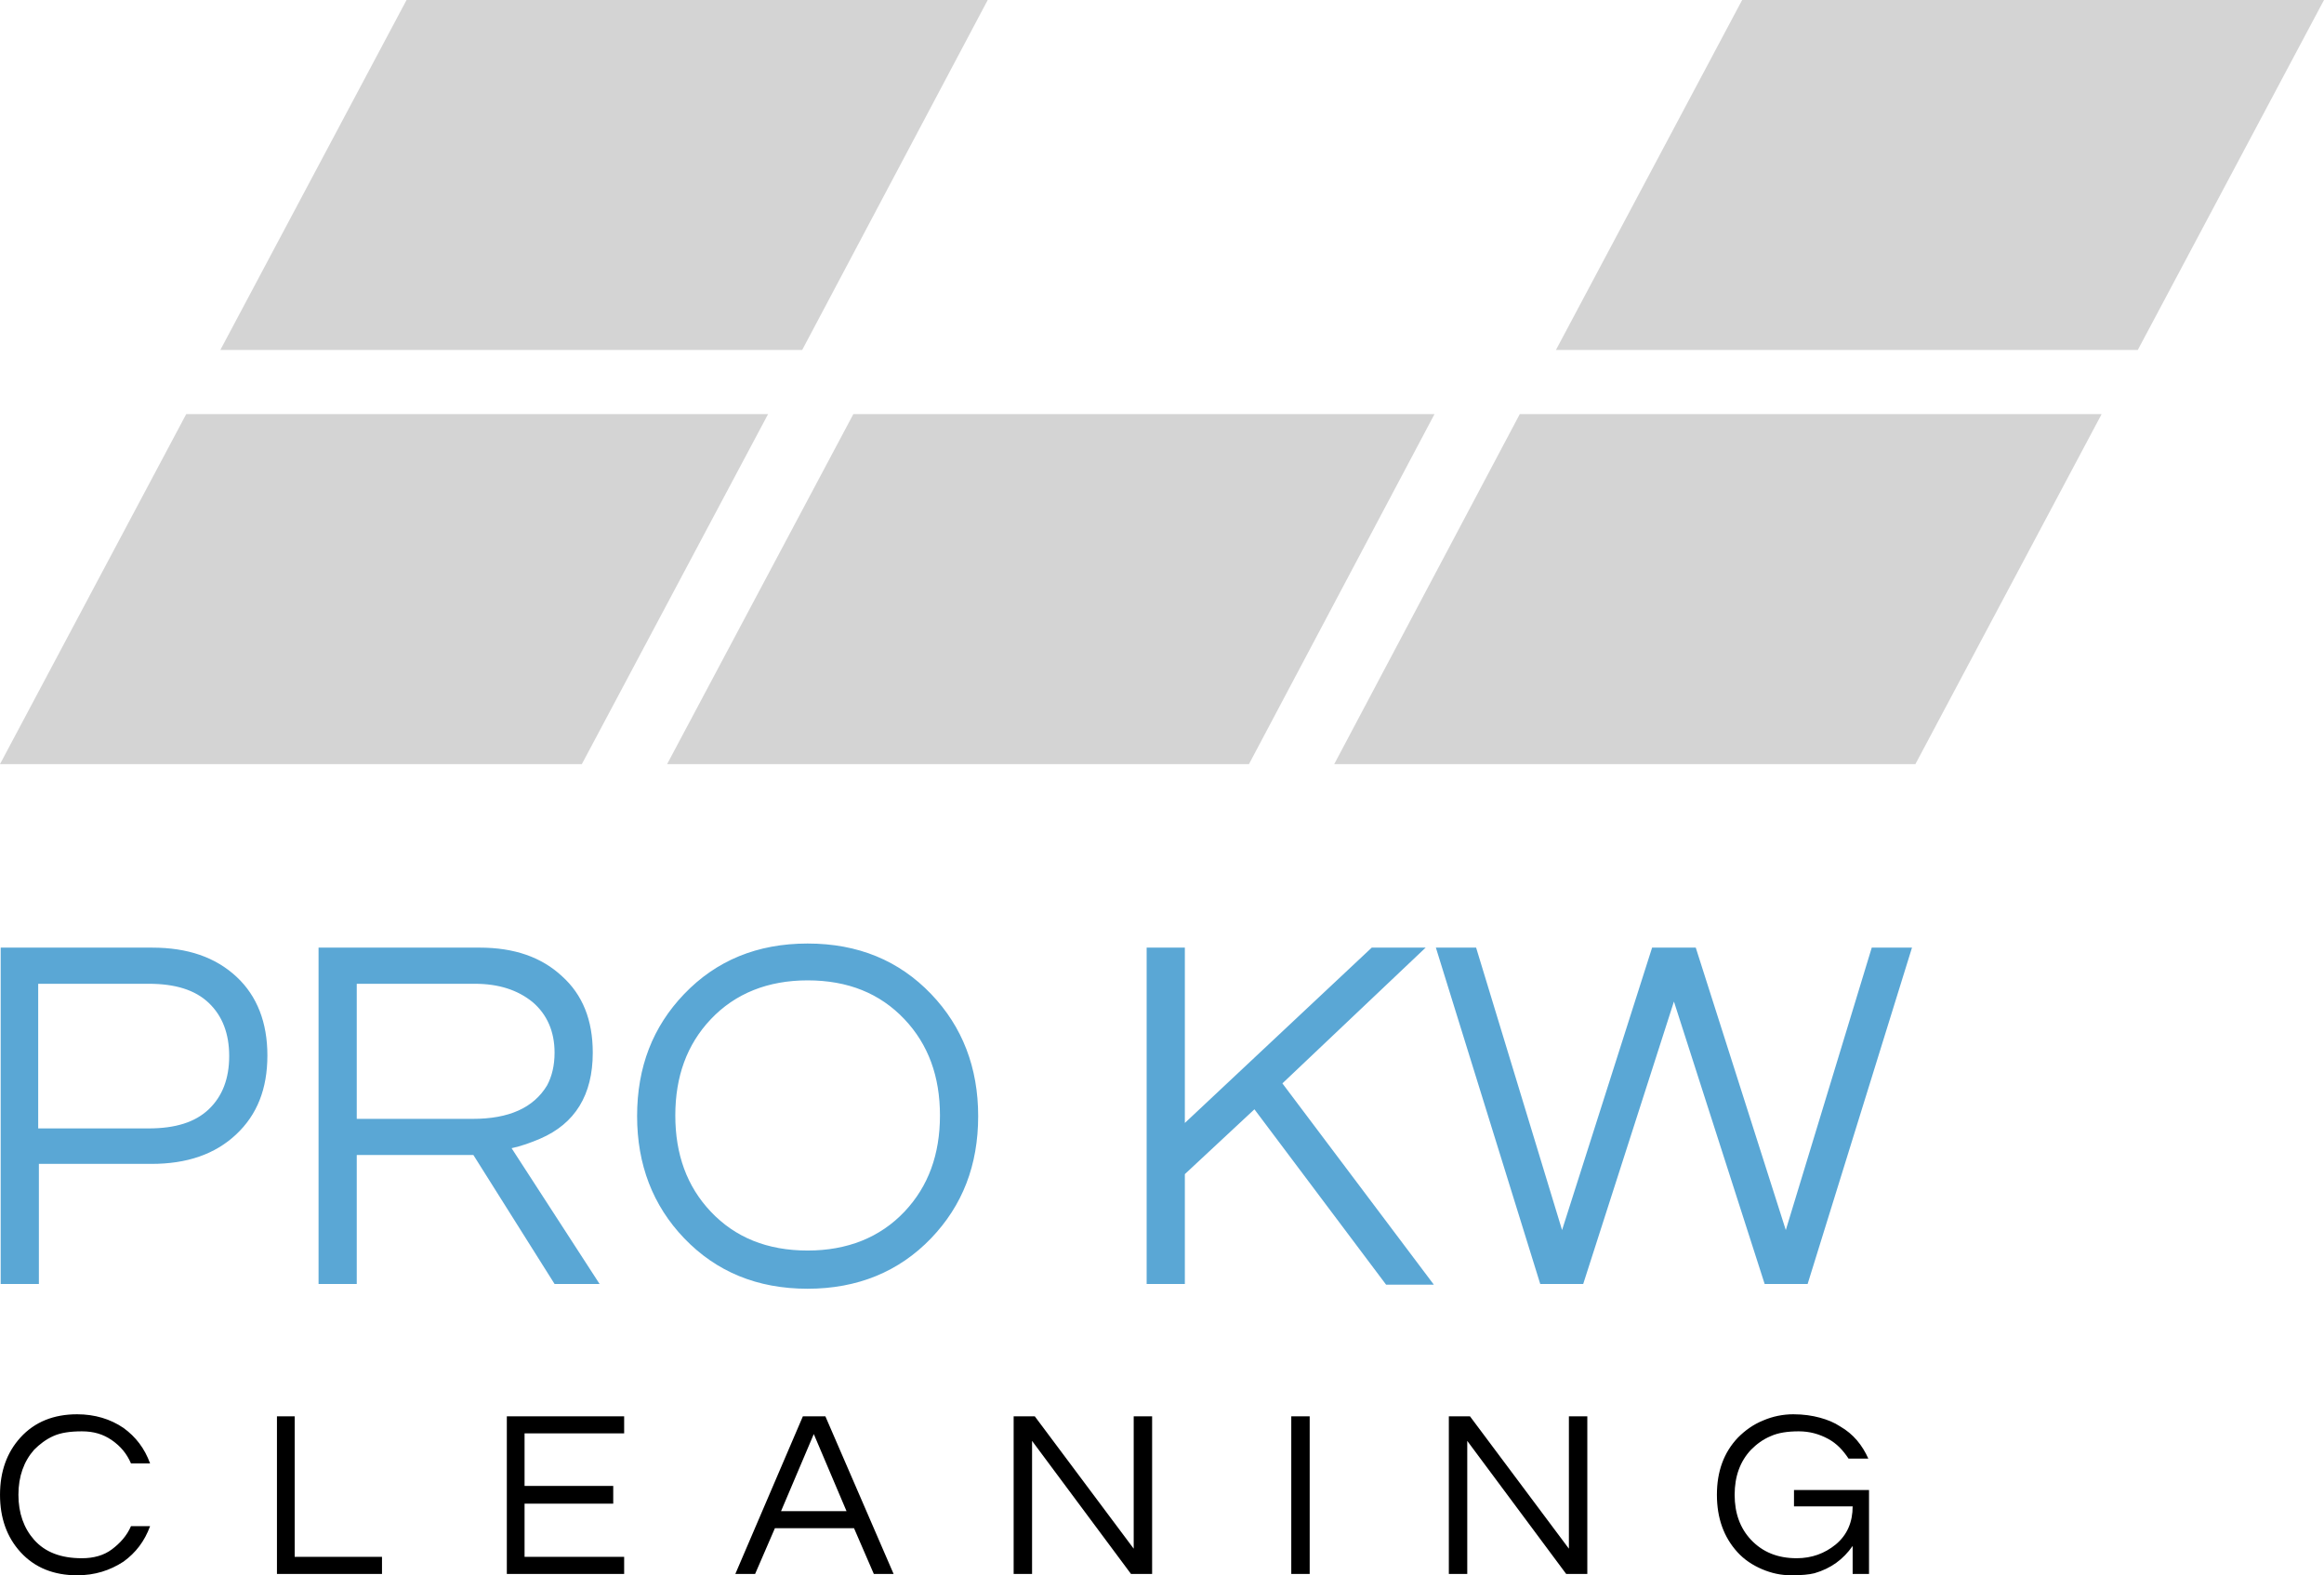 <?xml version="1.0" encoding="UTF-8" standalone="no"?>
<!-- Created with Inkscape (http://www.inkscape.org/) -->

<svg
   xmlns:dc="http://purl.org/dc/elements/1.1/"
   xmlns:cc="http://creativecommons.org/ns#"
   xmlns:rdf="http://www.w3.org/1999/02/22-rdf-syntax-ns#"
   xmlns:svg="http://www.w3.org/2000/svg"
   xmlns="http://www.w3.org/2000/svg"
   xmlns:xlink="http://www.w3.org/1999/xlink"
   xmlns:sodipodi="http://sodipodi.sourceforge.net/DTD/sodipodi-0.dtd"
   xmlns:inkscape="http://www.inkscape.org/namespaces/inkscape"
   width="96.153mm"
   height="65.165mm"
   viewBox="0 0 340.7 230.9"
   id="svg3485"
   version="1.1"
   inkscape:version="0.91 r13725"
   sodipodi:docname="logo-ohne-rand.svg">
  <defs
     id="defs3487">
    <clipPath
       id="SVGID_2_">
      <rect
         height="595.3"
         width="841.9"
         id="use3343"
         x="0"
         y="0" />
    </clipPath>
    <clipPath
       id="clipPath3381">
      <rect
         height="595.3"
         width="841.9"
         id="use3383"
         x="0"
         y="0" />
    </clipPath>
    <clipPath
       id="clipPath3385">
      <rect
         height="595.3"
         width="841.9"
         id="use3387"
         x="0"
         y="0" />
    </clipPath>
    <clipPath
       id="clipPath3389">
      <rect
         height="595.3"
         width="841.9"
         id="use3391"
         x="0"
         y="0" />
    </clipPath>
    <clipPath
       id="clipPath3393">
      <rect
         height="595.3"
         width="841.9"
         id="use3395"
         x="0"
         y="0" />
    </clipPath>
    <clipPath
       id="clipPath3397">
      <rect
         height="595.3"
         width="841.9"
         id="use3399"
         x="0"
         y="0" />
    </clipPath>
    <clipPath
       id="clipPath3401">
      <rect
         height="595.3"
         width="841.9"
         id="use3403"
         x="0"
         y="0" />
    </clipPath>
    <clipPath
       id="SVGID_2_-4">
      <use
         height="100%"
         width="100%"
         y="0"
         x="0"
         style="overflow:visible"
         xlink:href="#SVGID_1_-9"
         overflow="visible"
         id="use3343-0" />
    </clipPath>
    <clipPath
       id="clipPath3381-0">
      <use
         height="100%"
         width="100%"
         y="0"
         x="0"
         style="overflow:visible"
         xlink:href="#SVGID_1_-9"
         overflow="visible"
         id="use3383-2" />
    </clipPath>
    <clipPath
       id="clipPath3385-4">
      <use
         height="100%"
         width="100%"
         y="0"
         x="0"
         style="overflow:visible"
         xlink:href="#SVGID_1_-9"
         overflow="visible"
         id="use3387-7" />
    </clipPath>
    <clipPath
       id="clipPath3389-5">
      <use
         height="100%"
         width="100%"
         y="0"
         x="0"
         style="overflow:visible"
         xlink:href="#SVGID_1_-9"
         overflow="visible"
         id="use3391-0" />
    </clipPath>
    <clipPath
       id="clipPath3393-3">
      <use
         height="100%"
         width="100%"
         y="0"
         x="0"
         style="overflow:visible"
         xlink:href="#SVGID_1_-9"
         overflow="visible"
         id="use3395-3" />
    </clipPath>
    <clipPath
       id="clipPath3397-7">
      <use
         height="100%"
         width="100%"
         y="0"
         x="0"
         style="overflow:visible"
         xlink:href="#SVGID_1_-9"
         overflow="visible"
         id="use3399-8" />
    </clipPath>
    <clipPath
       id="clipPath3401-7">
      <use
         height="100%"
         width="100%"
         y="0"
         x="0"
         style="overflow:visible"
         xlink:href="#SVGID_1_-9"
         overflow="visible"
         id="use3403-2" />
    </clipPath>
  </defs>
  <sodipodi:namedview
     id="base"
     pagecolor="#ffffff"
     bordercolor="#666666"
     borderopacity="1.0"
     inkscape:pageopacity="0.0"
     inkscape:pageshadow="2"
     inkscape:zoom="0.75544332"
     inkscape:cx="153.82582"
     inkscape:cy="-52.654615"
     inkscape:document-units="px"
     inkscape:current-layer="layer1"
     showgrid="false"
     inkscape:window-width="1680"
     inkscape:window-height="1000"
     inkscape:window-x="-8"
     inkscape:window-y="-8"
     inkscape:window-maximized="1"
     fit-margin-top="0"
     fit-margin-left="0"
     fit-margin-right="0"
     fit-margin-bottom="0" />
  <g
     inkscape:label="Ebene 1"
     inkscape:groupmode="layer"
     id="layer1"
     transform="translate(-218.221,-242.626)">
    <g
       transform="translate(-32.379,60.426)"
       id="g3337-0">
      <defs
         id="defs3339-0">
        <rect
           y="0"
           x="0"
           id="SVGID_1_-9"
           width="841.9"
           height="595.3" />
      </defs>
      <clipPath
         id="clipPath3408-9">
        <use
           height="100%"
           width="100%"
           y="0"
           x="0"
           style="overflow:visible"
           xlink:href="#SVGID_1_-9"
           overflow="visible"
           id="use3410-4" />
      </clipPath>
      <path
         inkscape:connector-curvature="0"
         clip-path="url(#SVGID_2_-4)"
         d="m 505.4,392.9 c -2.1,2.2 -3.1,5 -3.1,8.4 0,3.4 1,6.2 3,8.4 1,1.1 2.2,1.9 3.6,2.5 1.4,0.6 2.8,0.9 4.3,0.9 1.5,0 2.6,-0.1 3.4,-0.3 2.4,-0.7 4.2,-2 5.6,-4 l 0,4.1 2.4,0 0,-12.3 -11,0 0,2.4 8.6,0 c 0,2.3 -0.8,4.2 -2.5,5.6 -1.6,1.3 -3.5,2 -5.7,2 -2.8,0 -5,-0.9 -6.7,-2.7 -1.6,-1.7 -2.4,-3.9 -2.4,-6.6 0,-2.7 0.8,-4.9 2.4,-6.6 0.8,-0.8 1.7,-1.5 2.9,-2 1.1,-0.5 2.5,-0.7 4.1,-0.7 1.6,0 3,0.4 4.3,1.1 1.3,0.7 2.2,1.7 3,2.9 l 2.9,0 c -0.9,-2 -2.2,-3.6 -4.1,-4.7 -0.9,-0.6 -1.9,-1 -3,-1.3 -1.1,-0.3 -2.4,-0.5 -3.9,-0.5 -1.5,0 -3,0.3 -4.4,0.9 -1.5,0.6 -2.7,1.5 -3.7,2.5 m -24.8,-3.1 0,19.4 -14.5,-19.4 -3.1,0 0,23.1 2.7,0 0,-19.5 14.5,19.5 3.1,0 0,-23.1 -2.7,0 z m -38,0 -2.7,0 0,23.1 2.7,0 0,-23.1 z m -25.8,0 0,19.4 -14.5,-19.4 -3.1,0 0,23.1 2.7,0 0,-19.5 14.5,19.5 3.1,0 0,-23.1 -2.7,0 z m -51.7,13.9 4.8,-11.3 4.8,11.3 -9.6,0 z m 6.5,-13.9 -3.3,0 -9.9,23.1 2.9,0 2.9,-6.7 11.6,0 2.9,6.7 2.9,0 -10,-23.1 z m -29.5,2.5 0,-2.5 -17.2,0 0,23.1 17.2,0 0,-2.5 -14.6,0 0,-7.8 13,0 0,-2.6 -13,0 0,-7.7 14.6,0 z m -50.9,-2.5 0,23.1 15.4,0 0,-2.5 -12.8,0 0,-20.6 -2.6,0 z m -35.6,18.1 c -1.5,-1.7 -2.3,-3.9 -2.3,-6.6 0,-2.7 0.8,-4.9 2.3,-6.6 0.8,-0.8 1.7,-1.5 2.8,-2 1.1,-0.5 2.5,-0.7 4.2,-0.7 1.7,0 3.1,0.4 4.4,1.3 1.3,0.9 2.2,2 2.8,3.4 l 2.8,0 c -0.8,-2.2 -2.1,-3.9 -3.9,-5.2 -1.9,-1.3 -4.2,-2 -6.8,-2 -3.4,0 -6.2,1.1 -8.3,3.4 -2,2.2 -3,5 -3,8.4 0,3.4 1,6.2 3,8.4 2.1,2.3 4.9,3.4 8.3,3.4 2.6,0 4.8,-0.7 6.8,-2 1.8,-1.3 3.1,-3 3.9,-5.2 l -2.8,0 c -0.6,1.4 -1.6,2.5 -2.8,3.4 -1.2,0.9 -2.7,1.3 -4.4,1.3 -3.1,0 -5.4,-0.9 -7,-2.7"
         id="path3345-3" />
      <path
         style="fill:#5aa7d5"
         inkscape:connector-curvature="0"
         clip-path="url(#SVGID_2_-4)"
         d="m 496,329 13.3,41.4 6.3,0 15.3,-49.3 -5.9,0 -12.6,41.4 -13.2,-41.4 -6.4,0 -13.2,41.4 -12.6,-41.4 -5.9,0 15.3,49.3 6.3,0 L 496,329 Z m -36.4,-7.9 -7.9,0 -27.4,25.7 0,-25.7 -5.6,0 0,49.3 5.6,0 0,-16.1 10.2,-9.5 19.3,25.7 7,0 -22.2,-29.5 21,-19.9 z m -104.8,38.7 c -3.5,-3.7 -5.2,-8.4 -5.2,-14.1 0,-5.7 1.7,-10.4 5.2,-14.1 3.6,-3.8 8.4,-5.7 14.2,-5.7 5.9,0 10.6,1.9 14.2,5.7 3.5,3.7 5.2,8.4 5.2,14.1 0,5.7 -1.7,10.4 -5.2,14.1 -3.6,3.8 -8.4,5.7 -14.2,5.7 -5.9,0 -10.6,-1.9 -14.2,-5.7 m -3.9,-31.9 c -4.6,4.8 -6.9,10.7 -6.9,17.9 0,7.1 2.3,13.1 6.9,17.9 4.7,4.9 10.7,7.4 18.1,7.4 7.3,0 13.4,-2.5 18.1,-7.4 4.6,-4.8 6.9,-10.7 6.9,-17.9 0,-7.1 -2.3,-13.1 -6.9,-17.9 -4.7,-4.9 -10.7,-7.4 -18.1,-7.4 -7.4,0 -13.4,2.5 -18.1,7.4 m -48,-1.5 17.3,0 c 3.5,0 6.3,0.9 8.5,2.7 2.1,1.8 3.2,4.3 3.2,7.4 0,1.9 -0.4,3.5 -1.1,4.8 -2,3.3 -5.6,4.9 -10.9,4.9 l -17,0 0,-19.8 z m 0,25.1 17.1,0 11.9,18.9 6.6,0 -12.9,-19.9 c 1.4,-0.3 2.8,-0.8 4.2,-1.4 5.1,-2.2 7.7,-6.4 7.7,-12.6 0,-4.8 -1.5,-8.5 -4.5,-11.2 -3,-2.8 -7,-4.2 -12.1,-4.2 l -23.6,0 0,49.3 5.6,0 0,-18.9 z m -30.5,-25.1 c 3.9,0 6.8,0.9 8.8,2.8 2,1.9 3,4.5 3,7.8 0,3.3 -1,5.9 -3,7.8 -2,1.9 -4.9,2.8 -8.8,2.8 l -16.2,0 0,-21.2 16.2,0 z m -16.2,26.4 16.6,0 c 5.2,0 9.3,-1.4 12.4,-4.3 3.1,-2.9 4.6,-6.7 4.6,-11.6 0,-4.8 -1.5,-8.7 -4.5,-11.5 -3.1,-2.9 -7.2,-4.3 -12.4,-4.3 l -22.2,0 0,49.3 5.6,0 0,-17.6 z"
         id="path3347-5" />
      <polygon
         style="fill:#d4d4d4"
         clip-path="url(#SVGID_2_-4)"
         points="335.9,294.2 363.2,242.9 277.9,242.9 250.6,294.2 "
         id="polygon3349-2" />
      <polygon
         style="fill:#d4d4d4"
         clip-path="url(#SVGID_2_-4)"
         points="433.7,294.2 460.9,242.9 375.7,242.9 348.4,294.2 "
         id="polygon3351-9" />
      <polygon
         style="fill:#d4d4d4"
         clip-path="url(#SVGID_2_-4)"
         points="531.4,294.2 558.7,242.9 473.4,242.9 446.2,294.2 "
         id="polygon3353-5" />
      <polygon
         style="fill:#d4d4d4"
         clip-path="url(#SVGID_2_-4)"
         points="564,233.5 591.3,182.2 506,182.2 478.7,233.5 "
         id="polygon3355-5" />
      <polygon
         style="fill:#d4d4d4"
         clip-path="url(#SVGID_2_-4)"
         points="368.2,233.5 395.4,182.2 310.2,182.2 282.9,233.5 "
         id="polygon3357-8" />
    </g>
  </g>
</svg>
